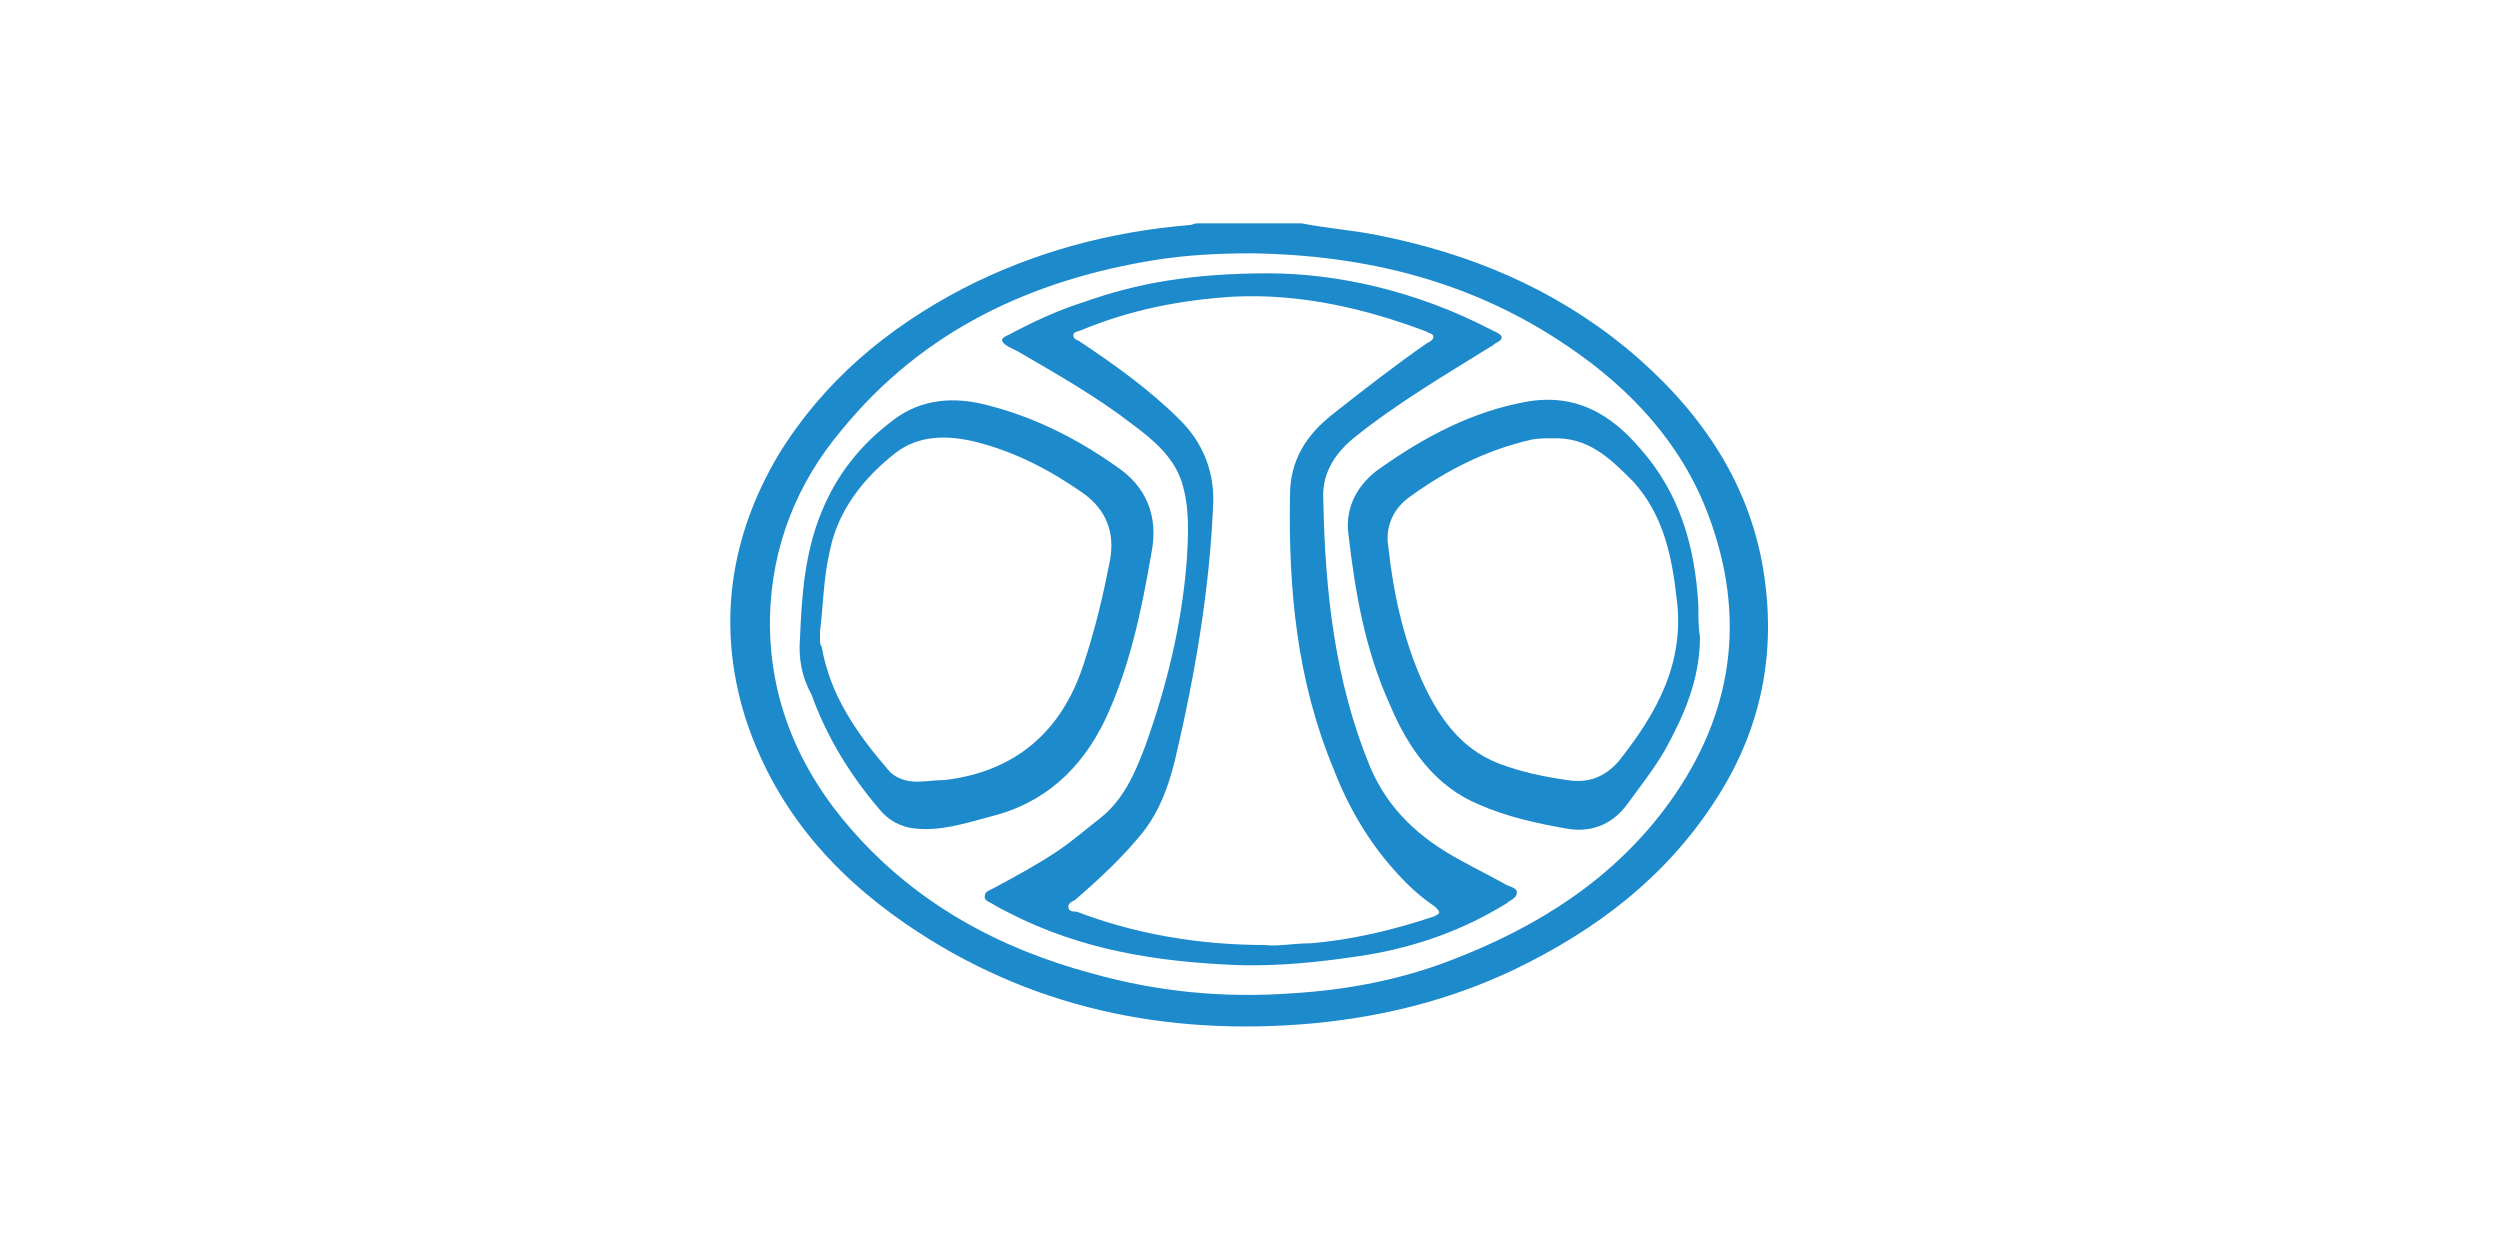 <?xml version="1.0" encoding="UTF-8"?> <!-- Generator: Adobe Illustrator 19.0.0, SVG Export Plug-In . SVG Version: 6.00 Build 0) --> <svg xmlns="http://www.w3.org/2000/svg" xmlns:xlink="http://www.w3.org/1999/xlink" version="1.2" id="图层_1" x="0px" y="0px" viewBox="0 0 150 75" xml:space="preserve"> <g id="XMLID_165_"> <path id="XMLID_162_" fill="#1D8ACC" d="M78.1,13.4c1.5,0.3,3,0.4,4.5,0.7c5.6,1.1,10.6,3.2,15,6.8c4.2,3.5,7.3,7.8,8.2,13.3 c0.8,4.9-0.1,9.5-2.8,13.7c-3,4.7-7.2,7.9-12.2,10.3C87,60,83,61,78.8,61.4c-8.8,0.8-17.1-0.9-24.5-6c-4.5-3.1-7.9-7.1-9.6-12.4 c-1.7-5.5-0.9-10.8,2-15.7c2.7-4.4,6.5-7.6,11.1-10c4.3-2.2,8.8-3.4,13.6-3.8c0.1,0,0.3-0.1,0.4-0.1C73.9,13.4,76,13.4,78.1,13.4z M75.1,15.2c-2,0-3.9,0.1-5.8,0.4c-7.4,1.2-13.9,4.2-18.8,10.2c-2.7,3.2-4.2,7-4.3,11.2c-0.1,5,1.8,9.3,5,12.9 c3.8,4.3,8.7,7,14.3,8.5c3.9,1.1,7.9,1.5,12,1.2c3.3-0.2,6.5-0.8,9.6-2c5.2-2,9.8-4.9,13.1-9.5c3.8-5.3,4.6-11.1,2.3-17.2 c-1.6-4.3-4.7-7.6-8.4-10.1C88.4,16.9,82,15.3,75.1,15.2z"></path> <path id="XMLID_159_" fill="#1D8ACC" d="M76.1,16.4c4,0,8.8,1,13.4,3.4c0.2,0.1,0.5,0.2,0.6,0.4c0,0.3-0.3,0.3-0.5,0.5 c-2.9,1.8-5.8,3.5-8.4,5.6c-1.2,1-1.9,2.2-1.8,3.7c0.1,5.5,0.7,10.9,2.8,16c1.1,2.6,3,4.3,5.4,5.6c0.9,0.5,1.9,1,2.8,1.5 c0.2,0.1,0.7,0.2,0.6,0.5c0,0.3-0.4,0.4-0.6,0.6c-2.6,1.6-5.4,2.6-8.4,3.1c-2.6,0.4-5.2,0.7-7.9,0.6c-4.7-0.2-9.2-0.9-13.5-3.1 c-0.4-0.2-0.8-0.4-1.1-0.6c-0.2-0.1-0.5-0.2-0.4-0.5c0-0.2,0.3-0.3,0.5-0.4c1.3-0.7,2.6-1.4,3.8-2.2c0.9-0.6,1.7-1.3,2.6-2 c1.4-1.1,2.1-2.7,2.7-4.3c1.3-3.6,2.2-7.3,2.5-11.1c0.1-1.6,0.2-3.2-0.3-4.8c-0.5-1.5-1.7-2.5-2.9-3.4c-2.2-1.7-4.5-3-6.9-4.4 c-0.2-0.1-0.4-0.2-0.6-0.3c-0.5-0.3-0.5-0.5,0-0.7c1.5-0.8,3-1.5,4.6-2C68.2,17,71.5,16.4,76.1,16.4z M75.9,56.7 c0.7,0.1,1.7-0.1,2.7-0.1c2.5-0.2,5-0.8,7.4-1.6c0.5-0.2,0.4-0.3,0.1-0.6c-0.6-0.4-1.2-0.9-1.7-1.4c-2-2-3.4-4.3-4.4-6.9 c-2.2-5.3-2.7-10.8-2.6-16.4c0-2.1,1-3.6,2.5-4.8c1.9-1.5,3.7-2.9,5.7-4.3c0.2-0.1,0.4-0.2,0.4-0.4c0-0.2-0.3-0.2-0.4-0.3 c-3.7-1.4-7.6-2.3-11.6-2.1c-3.2,0.2-6.2,0.8-9.1,2c-0.2,0.1-0.5,0.1-0.5,0.3c0,0.3,0.3,0.3,0.4,0.4c2.1,1.4,4.2,2.9,6,4.7 c1.3,1.3,2,2.9,2,4.8c-0.2,5.3-1.1,10.5-2.3,15.6c-0.4,1.6-0.9,3-1.9,4.3c-1.2,1.5-2.6,2.8-4.1,4.1c-0.2,0.1-0.4,0.2-0.4,0.4 c0,0.3,0.3,0.3,0.5,0.3C68,56,71.8,56.7,75.9,56.7z"></path> <path id="XMLID_156_" fill="#1D8ACC" d="M102,38.2c0,2.6-1,4.8-2.1,6.8c-0.7,1.2-1.5,2.2-2.3,3.3c-0.9,1.2-2.2,1.7-3.7,1.4 c-1.7-0.3-3.5-0.7-5.1-1.4c-2.7-1.1-4.3-3.4-5.4-6c-1.5-3.3-2.1-6.8-2.5-10.3c-0.2-1.6,0.6-3,1.9-3.9c2.7-1.9,5.5-3.4,8.8-4 c2.9-0.5,5,0.7,6.8,2.8c2.4,2.7,3.3,5.9,3.5,9.4C101.9,37,101.9,37.7,102,38.2z M93.1,26.3c-0.4,0-0.9,0-1.3,0.1 c-2.6,0.6-5,1.8-7.2,3.4c-1,0.7-1.5,1.8-1.3,3c0.3,2.8,0.9,5.5,2,8c1,2.2,2.3,4.1,4.6,5c1.3,0.5,2.7,0.8,4.1,1 c1.2,0.2,2.2-0.1,3.1-1.1c2.3-2.9,4-5.9,3.5-9.8c-0.3-2.6-0.8-5-2.6-7C96.6,27.5,95.3,26.2,93.1,26.3z"></path> <path id="XMLID_153_" fill="#1D8ACC" d="M48,38.3c0.1-2.6,0.3-5.2,1.3-7.6c0.9-2.2,2.3-4,4.3-5.5c1.7-1.3,3.7-1.4,5.6-0.9 c2.8,0.7,5.4,2,7.8,3.7c1.8,1.2,2.5,3,2.1,5.1c-0.6,3.5-1.3,6.9-2.8,10.1c-1.4,2.9-3.6,5-6.9,5.8c-1.5,0.4-3,0.9-4.6,0.7 c-0.8-0.1-1.5-0.5-2-1.1c-1.8-2.1-3.2-4.4-4.1-6.9C48.1,40.6,47.9,39.5,48,38.3z M49.2,37.9c0,0.2,0,0.4,0,0.5c0,0.1,0,0.3,0.1,0.4 c0.5,2.9,2.1,5.2,4,7.4c0.4,0.5,1.1,0.7,1.7,0.7c0.6,0,1.1-0.1,1.7-0.1c4.2-0.5,7-2.9,8.3-6.9c0.7-2.1,1.2-4.2,1.6-6.3 c0.3-1.6-0.2-3-1.6-4c-2-1.4-4.1-2.5-6.5-3.1c-1.7-0.4-3.4-0.4-4.8,0.7c-1.9,1.5-3.4,3.4-3.9,5.8C49.4,34.7,49.4,36.3,49.2,37.9z"></path> </g> </svg> 